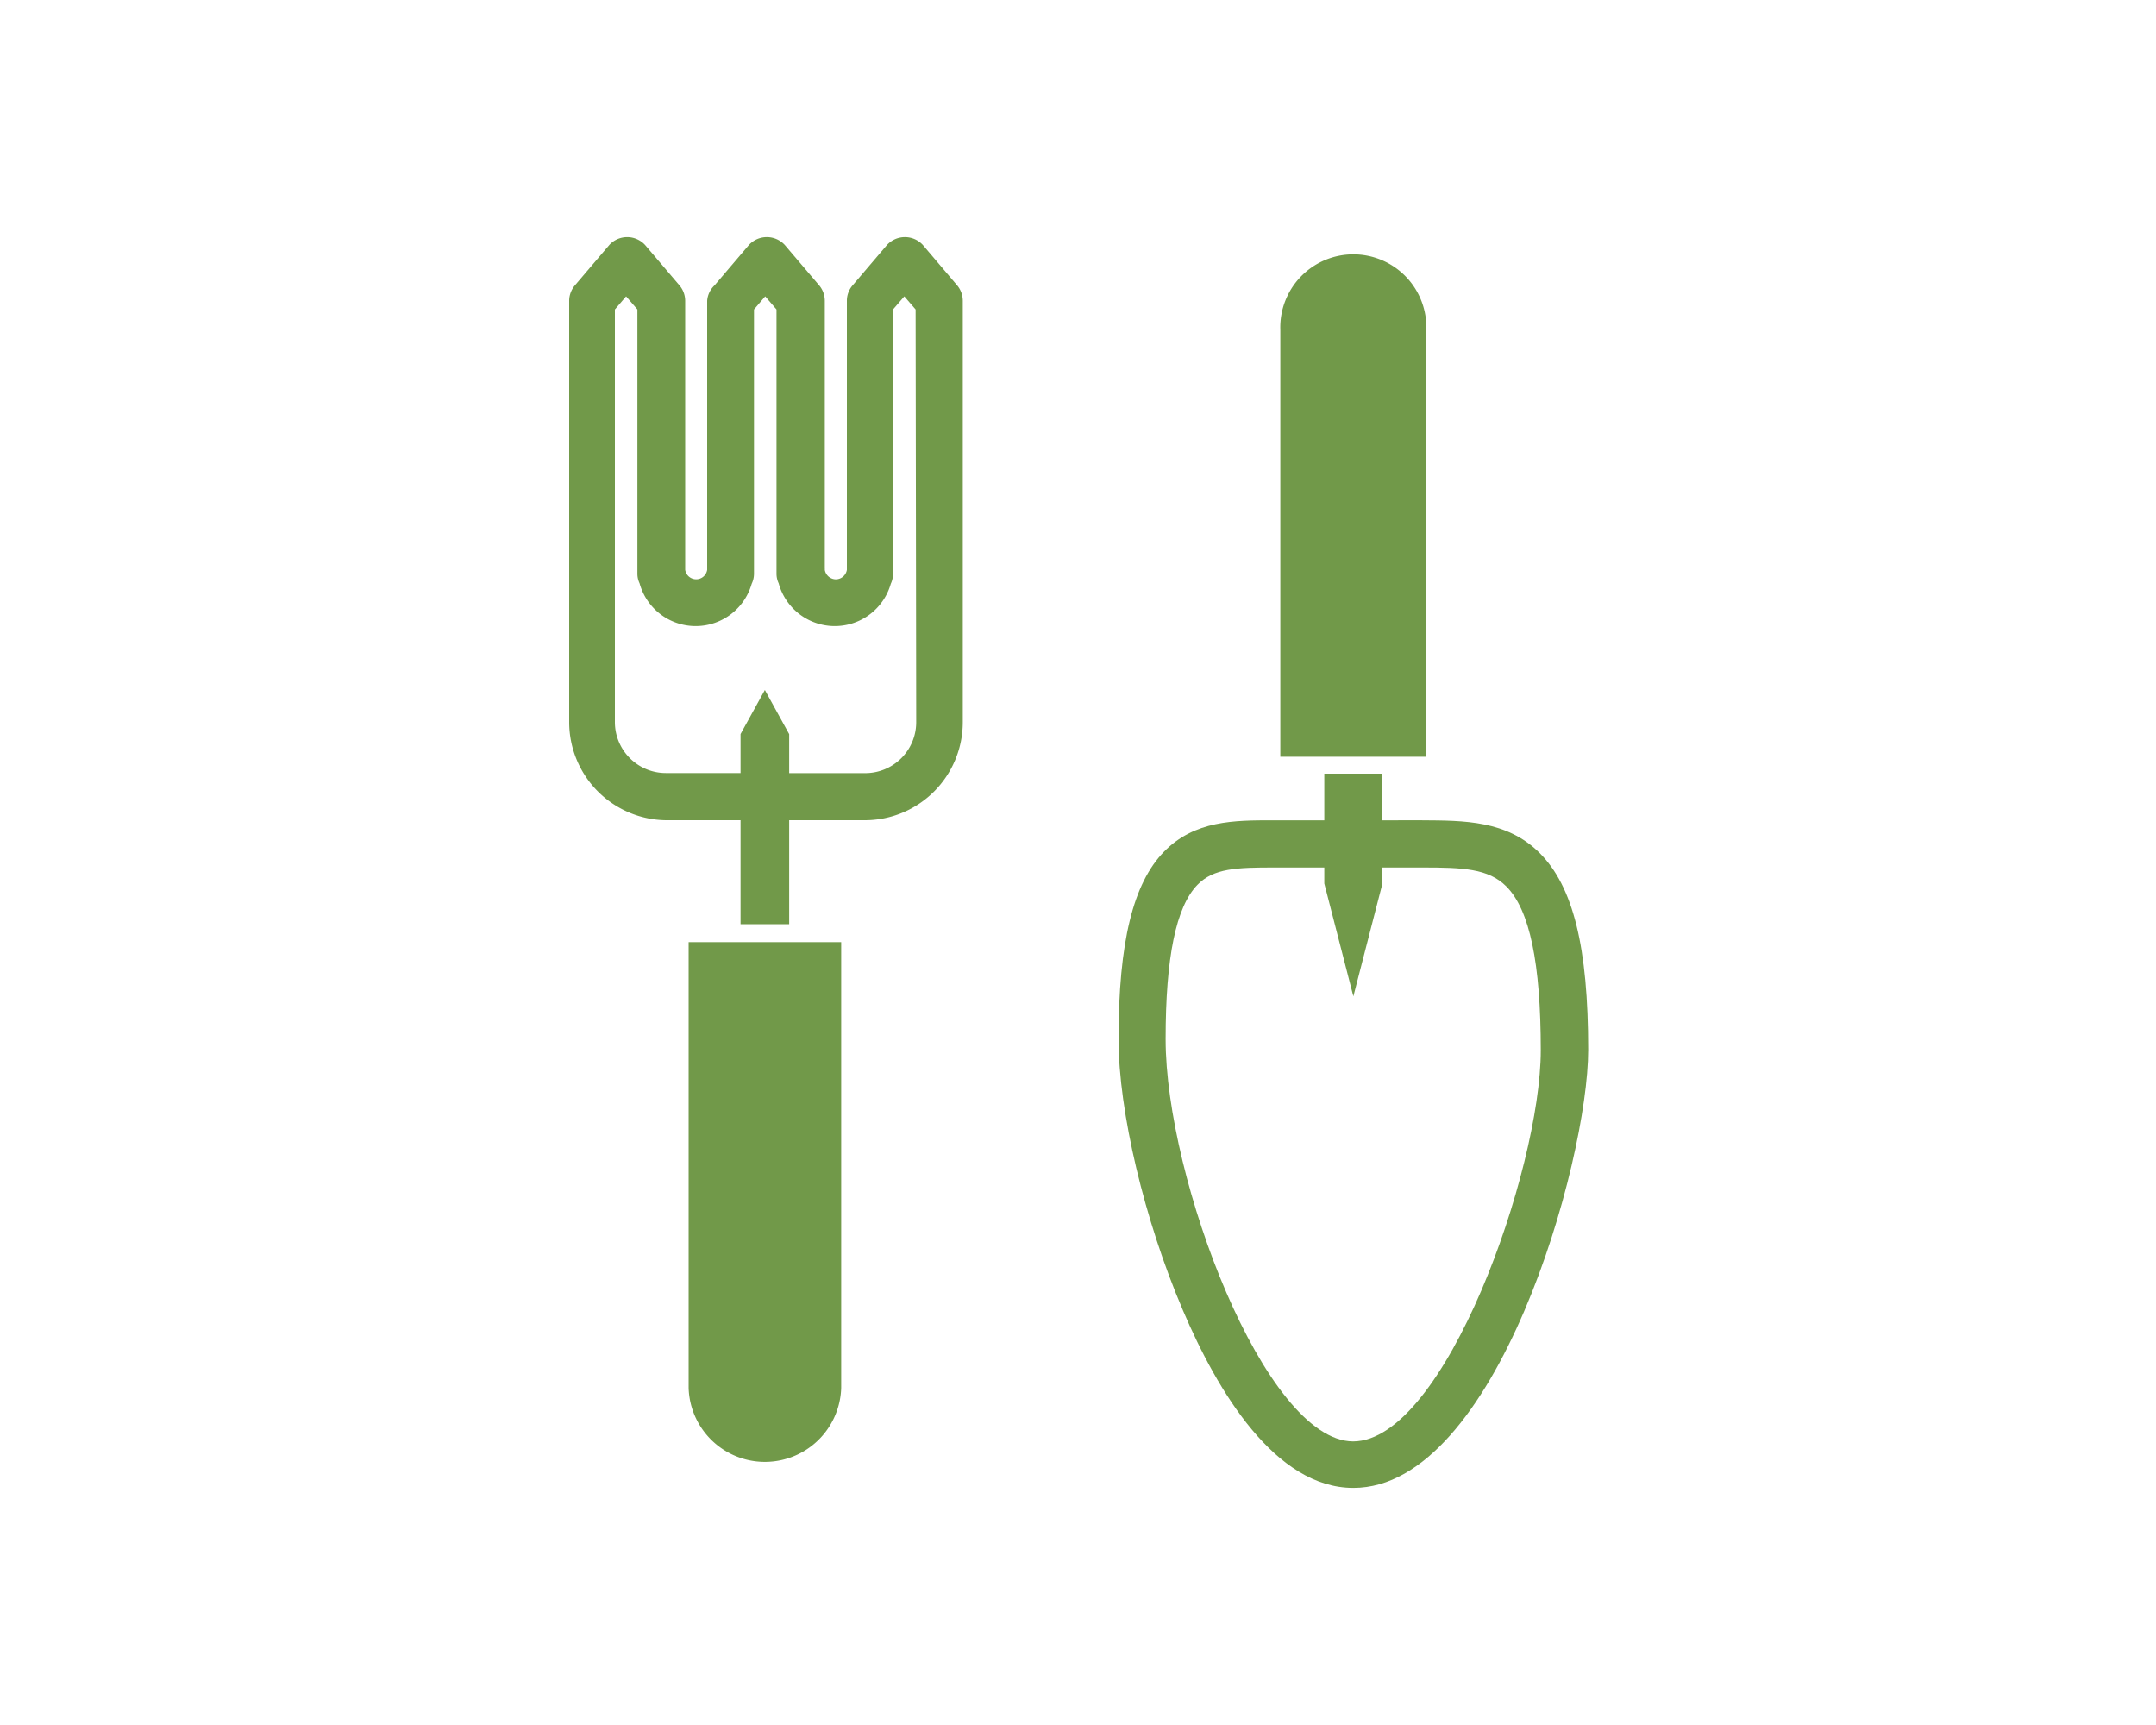 <?xml version="1.0" encoding="UTF-8"?> <svg xmlns="http://www.w3.org/2000/svg" viewBox="0 0 250 200"><defs><style>.cls-1{fill:#719949;}</style></defs><g id="texture_overlay" data-name="texture overlay"><path class="cls-1" d="M178.52,98.89c-3.79-3.78-8.78-3.75-13.63-3.78H160.3V89.7h-6.74v5.41h-5.93c-4.49,0-9.12,0-12.67,3.65s-5.26,10.42-5.26,21.73c0,8.36,3,21,7.47,31.44,4,9.39,10.71,20.58,19.76,20.58,16.53,0,27.23-37.74,27.23-50.8C184.16,109.82,182.42,102.78,178.52,98.89Zm-43.36,21.6c0-9.51,1.21-15.37,3.7-17.91,1.87-1.92,4.59-2,8.87-2h5.83v1.86l3.37,13.08,3.37-13.08v-1.86h4.61c4.69,0,7.67.11,9.75,2.19,2.72,2.71,4,8.91,4,19,0,13.88-11.15,45.35-21.77,45.35C146.69,167.06,135.16,136.68,135.16,120.49Z"></path><path class="cls-1" d="M152.58,87.74h12.81V38.25a8.47,8.47,0,1,0-16.93,0V87.74h4.12Z"></path><path class="cls-1" d="M107,28.39a2.83,2.83,0,0,0-4.14,0l-4,4.7a2.72,2.72,0,0,0-.66,1.78V65.92l0,.15a1.31,1.31,0,0,1-1.28,1.1,1.32,1.32,0,0,1-1.28-1.1.4.4,0,0,0,0-.15V34.87a2.77,2.77,0,0,0-.65-1.78l-4-4.7a2.83,2.83,0,0,0-4.14,0l-4,4.7A2.72,2.72,0,0,0,82,34.87V65.92l0,.15a1.29,1.29,0,0,1-2.55,0l0-.15V34.87a2.78,2.78,0,0,0-.66-1.78l-4-4.7a2.82,2.82,0,0,0-4.13,0l-4,4.7a2.78,2.78,0,0,0-.66,1.78V83.74A11.38,11.38,0,0,0,77.2,95.1h8.67v12.05h5.64V95.1h8.77a11.37,11.37,0,0,0,11.36-11.36V34.87a2.77,2.77,0,0,0-.65-1.78Zm-.76,55.35a5.91,5.91,0,0,1-5.91,5.9H91.51V85.12L88.69,80l-2.82,5.11v4.52H77.2a5.91,5.91,0,0,1-5.9-5.9V35.88l1.3-1.52,1.31,1.52V66.52a2.61,2.61,0,0,0,.25,1.11,6.75,6.75,0,0,0,13,.06,2.72,2.72,0,0,0,.27-1.17V35.88l1.3-1.52,1.31,1.52V66.52a2.61,2.61,0,0,0,.25,1.11,6.75,6.75,0,0,0,13,.06,2.71,2.71,0,0,0,.26-1.17V35.88l1.31-1.52,1.31,1.52Z"></path><path class="cls-1" d="M79.85,160.94a8.85,8.85,0,0,0,17.69,0V109.23H79.85Z"></path></g></svg> 